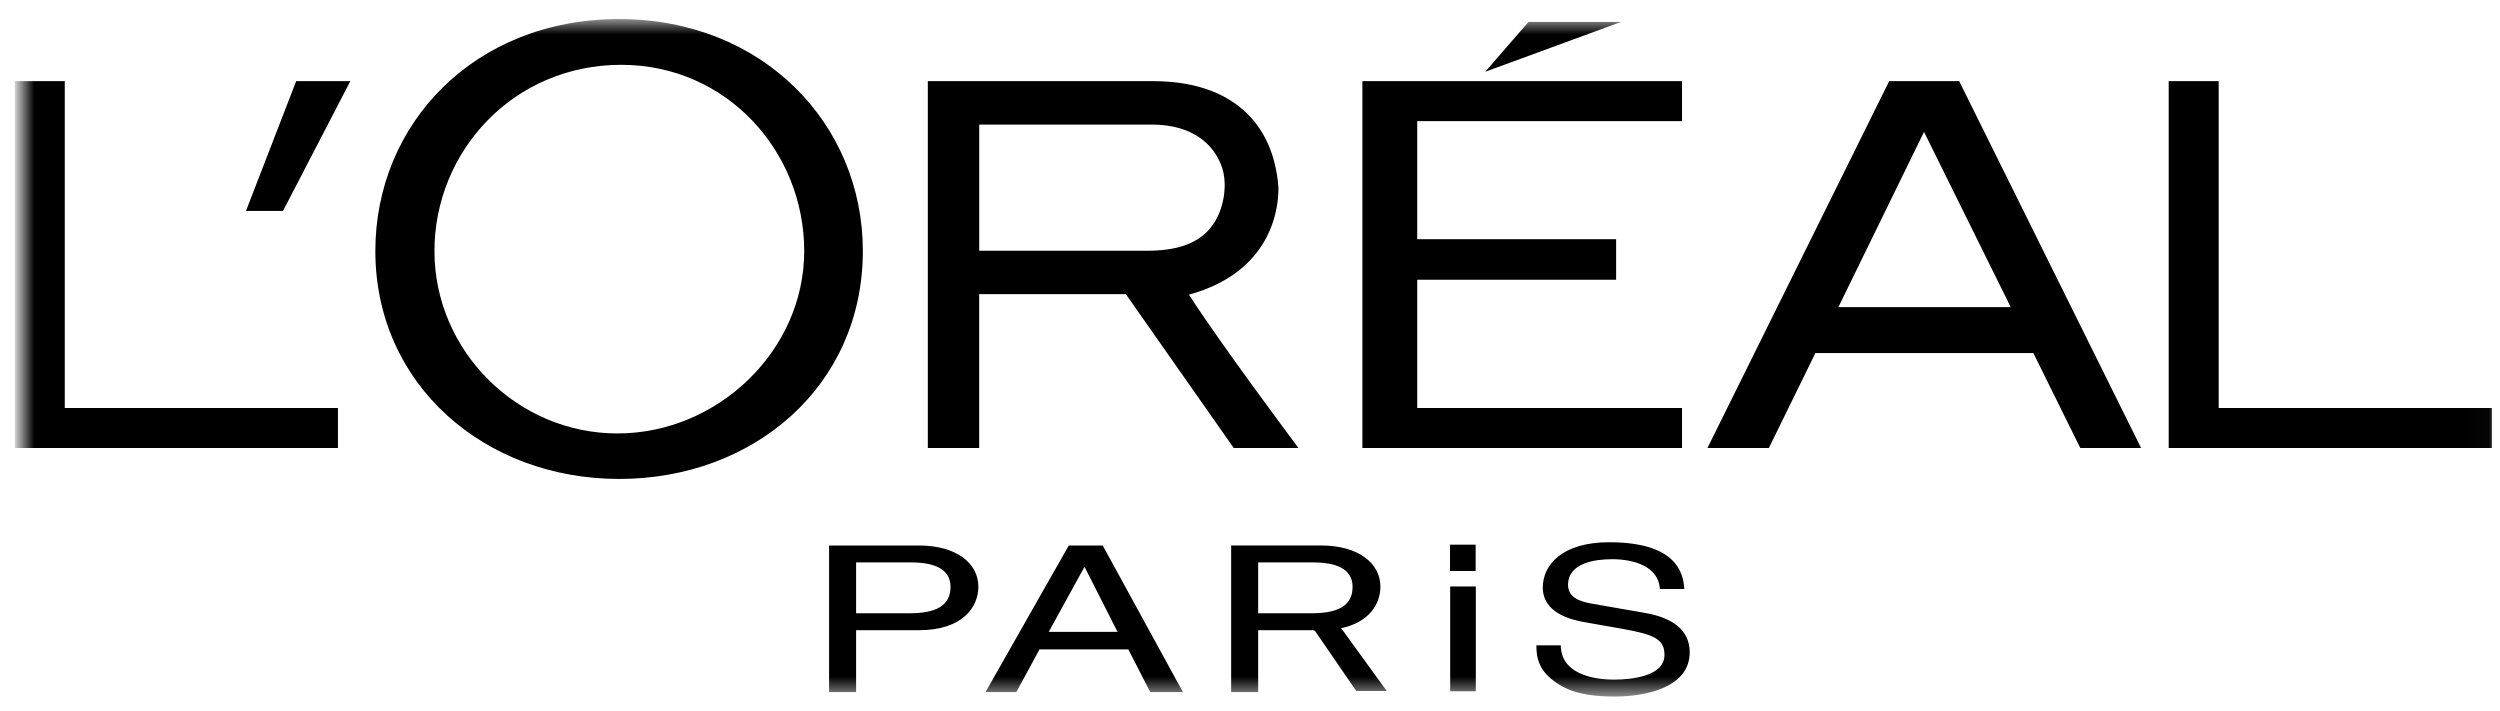 <svg width="109" height="31" viewBox="0 0 109 31" fill="none" xmlns="http://www.w3.org/2000/svg">
<mask id="mask0_2622_3974" style="mask-type:alpha" maskUnits="userSpaceOnUse" x="0" y="0" width="109" height="31">
<path d="M0.977 0.831H108.977V30.37H0.977V0.831Z" fill="black"/>
</mask>
<g mask="url(#mask0_2622_3974)">
<path fill-rule="evenodd" clip-rule="evenodd" d="M14.734 17.788H2.824V3.538H0.645V19.534H14.734V17.788ZM12.34 9.196L15.274 3.538H12.913L10.725 9.196H12.34ZM26.919 18.898C22.545 18.898 18.942 15.291 18.942 10.946C18.942 6.606 22.376 2.826 27.088 2.826C31.686 2.826 35.064 6.605 35.064 10.946C35.064 15.291 31.292 18.898 26.919 18.898ZM26.994 0.831C20.673 0.831 16.365 5.404 16.365 10.941C16.365 16.77 21.125 20.882 26.994 20.882C32.863 20.882 37.62 16.829 37.62 10.941C37.62 5.404 33.258 0.831 26.994 0.831ZM49.971 10.933H42.694V5.432H50.226C51.959 5.432 52.935 6.263 53.286 7.317C53.518 8.041 53.369 8.991 52.986 9.637C52.356 10.707 51.161 10.933 49.971 10.933ZM51.838 12.847C55.408 11.869 55.756 9.14 55.739 8.167C55.525 5.309 53.65 3.538 50.276 3.538H40.453V19.534H42.693V12.825H49.087L53.792 19.534H56.614C56.615 19.534 53.231 15.019 51.838 12.847ZM80.153 13.392L83.887 5.75L87.668 13.392H80.153ZM82.369 3.538L74.444 19.534H77.122L79.151 15.394H88.655L90.701 19.534H93.352L85.42 3.538H82.369ZM108.645 17.788H96.735V3.538H94.555V19.534H108.645V17.788ZM70.679 0.955H66.643L64.755 3.13L70.679 0.955ZM70.463 12.197V10.428H61.791V5.28H73.337V3.538H59.4V19.534H73.337V17.788H61.791V12.197H70.463ZM63.228 30.138H64.346V25.571H63.228V30.138ZM63.221 24.895H64.339V23.748H63.221V24.895ZM71.763 26.731L69.363 26.311C68.871 26.223 68.367 26.044 68.367 25.501C68.367 24.532 69.573 24.381 70.287 24.381C71.236 24.381 72.314 24.693 72.371 25.68H73.437C73.39 24.977 73.097 23.642 70.159 23.642C68.122 23.642 67.266 24.62 67.266 25.617C67.266 26.73 68.507 27.023 69.058 27.121L70.779 27.425C72.16 27.673 72.571 27.887 72.571 28.554C72.571 29.471 71.189 29.631 70.369 29.631C69.292 29.631 68.051 29.293 68.051 28.136H66.985C66.985 28.733 67.125 29.267 67.84 29.756C68.214 30.013 68.824 30.37 70.381 30.37C71.821 30.37 73.671 29.952 73.671 28.439C73.672 27.425 72.851 26.927 71.763 26.731ZM45.726 27.548L47.272 24.735H47.298L48.723 27.548H45.726ZM46.599 23.784L42.969 30.173H44.314L45.322 28.313H49.194L50.149 30.173H51.574L48.079 23.784H46.599ZM54.856 26.738H57.2C58.256 26.738 58.973 26.453 58.973 25.59C58.973 24.78 58.22 24.521 57.248 24.521H54.856V26.738ZM60.461 30.127H59.132L57.353 27.535C57.331 27.501 57.288 27.484 57.243 27.476H57.301C57.283 27.473 57.263 27.471 57.243 27.476H54.856V30.173H53.678V23.783H57.6C59.214 23.783 60.186 24.548 60.186 25.58C60.186 26.316 59.711 27.129 58.476 27.389L60.461 30.127ZM39.67 26.738H37.326V24.521H39.718C40.69 24.521 41.443 24.78 41.443 25.59C41.443 26.453 40.726 26.738 39.67 26.738ZM40.071 23.784H36.148V30.173H37.326V27.477H40.071C41.965 27.477 42.657 26.471 42.657 25.581C42.657 24.549 41.686 23.784 40.071 23.784Z" fill="black"/>
</g>
</svg>
